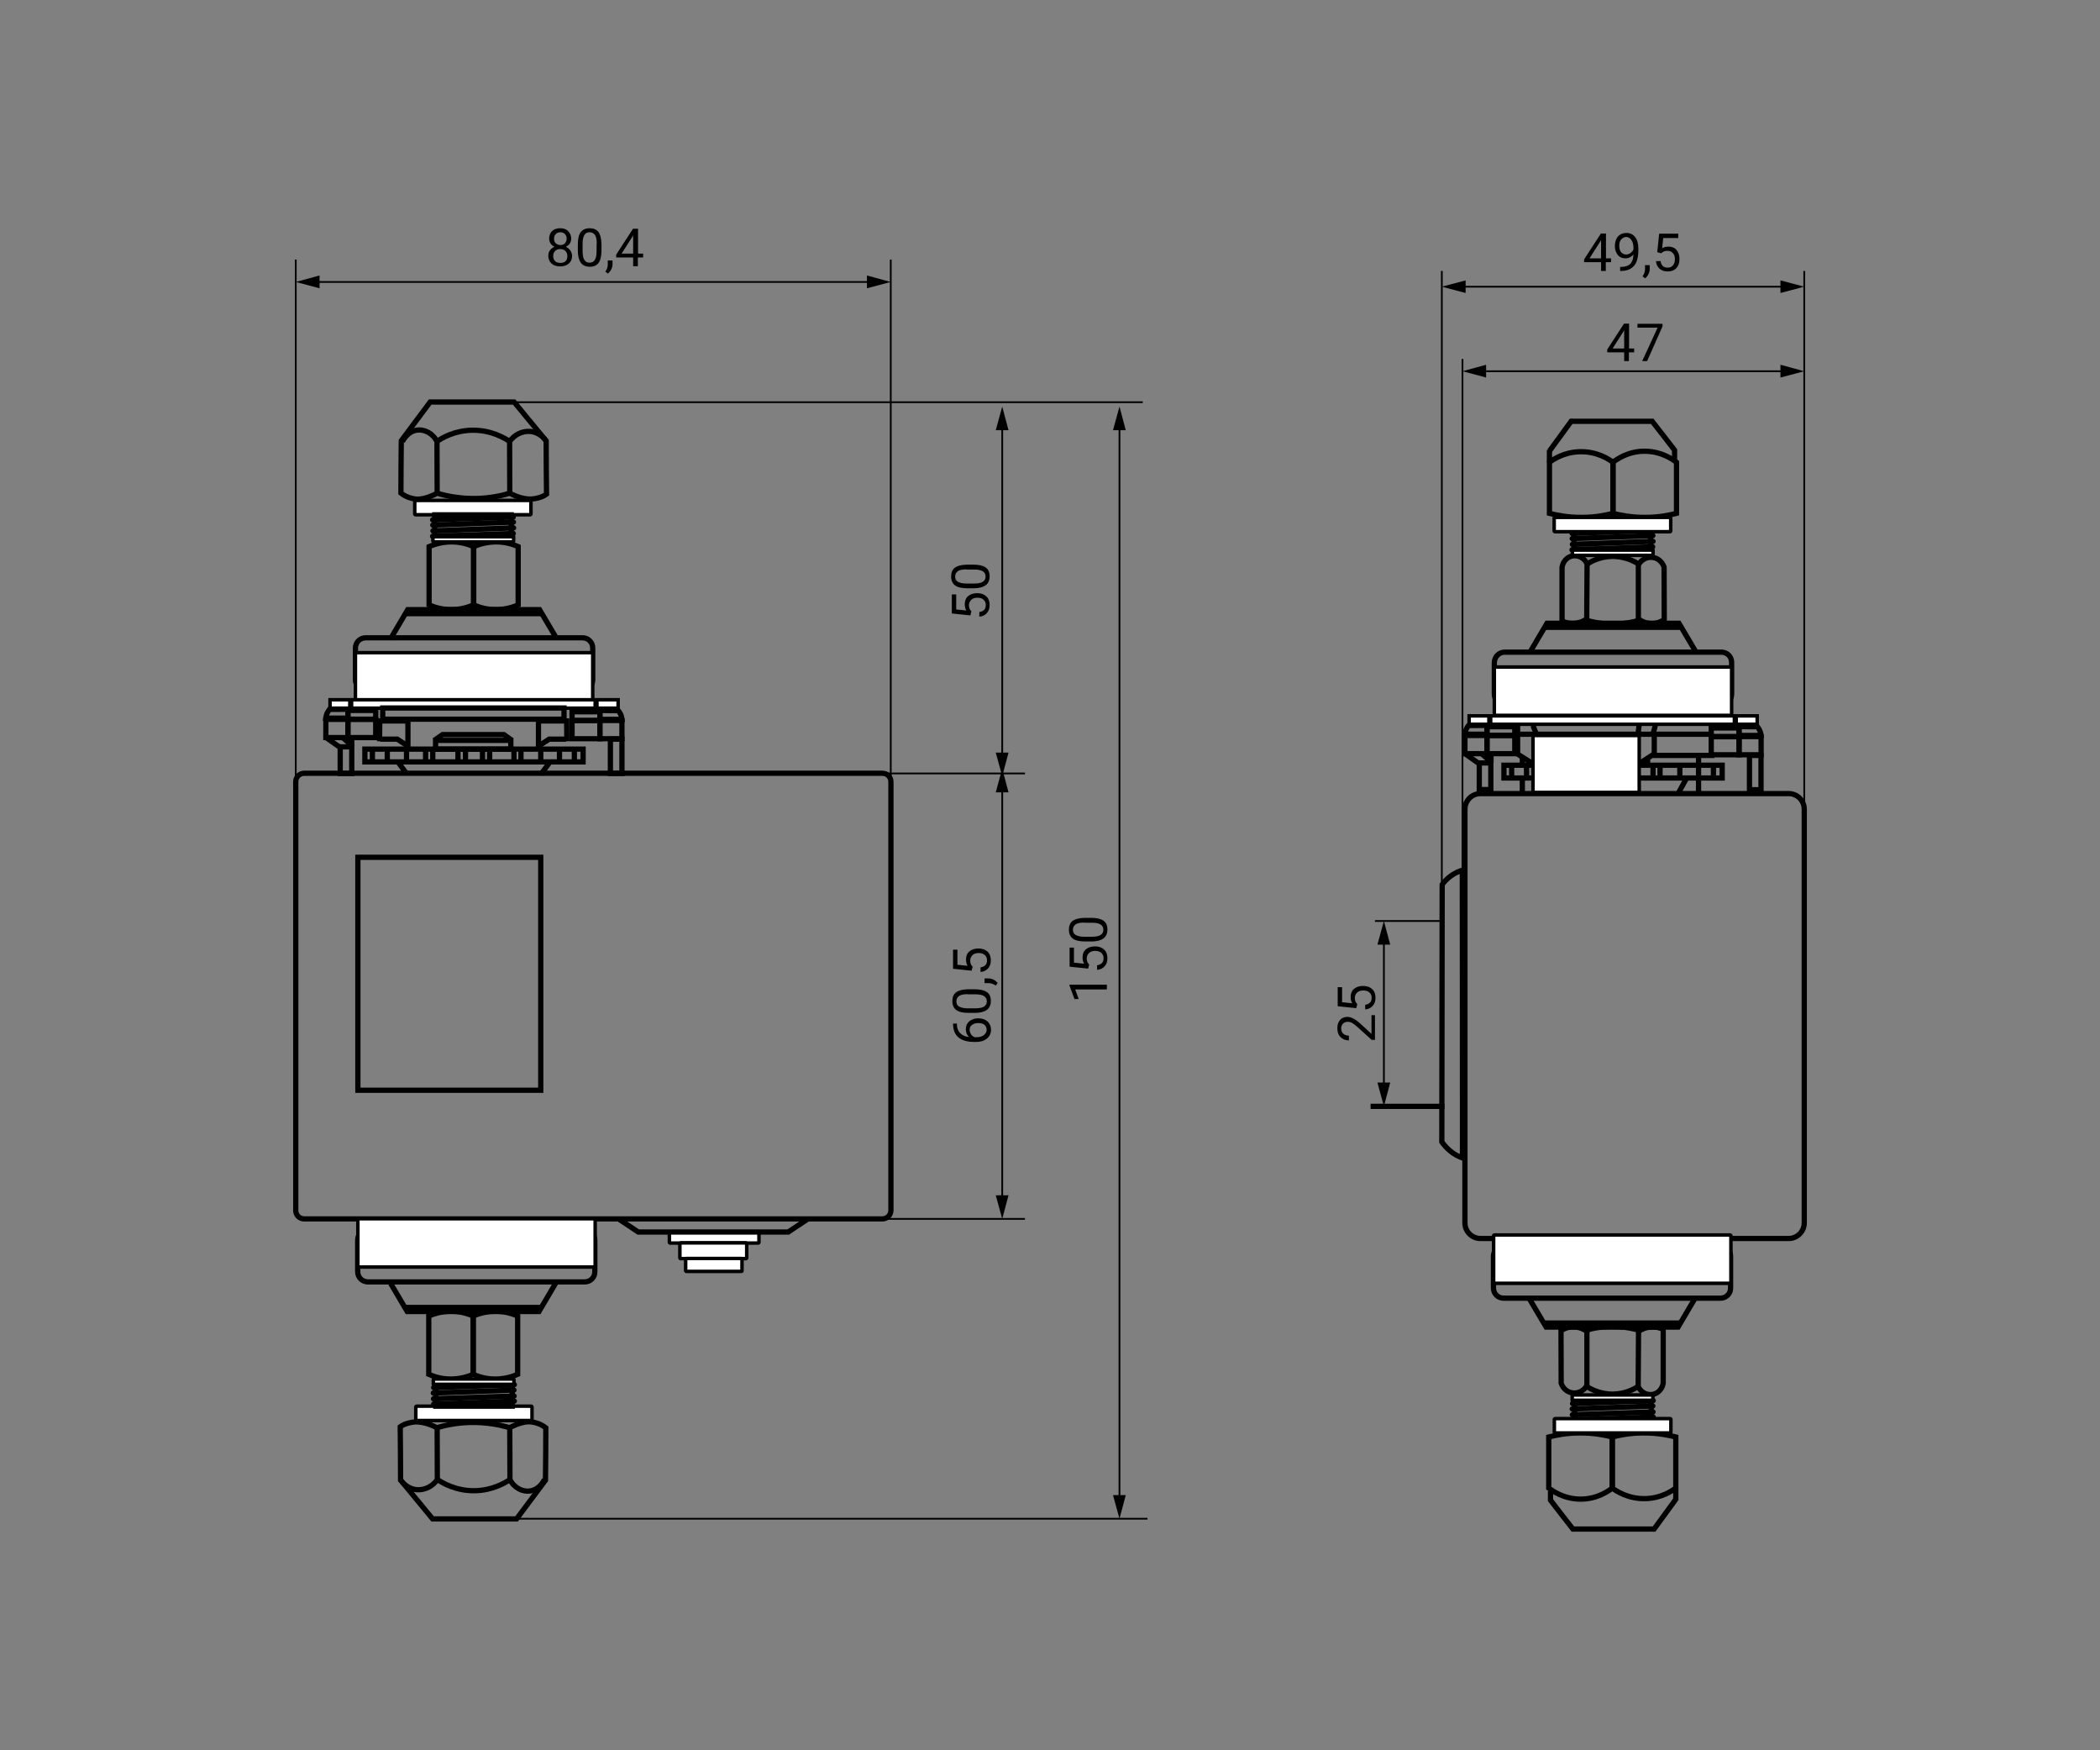 <?xml version="1.0" encoding="utf-8"?>
<!-- Generator: Adobe Illustrator 25.4.1, SVG Export Plug-In . SVG Version: 6.00 Build 0)  -->
<svg version="1.1" id="Слой_1" xmlns="http://www.w3.org/2000/svg" xmlns:xlink="http://www.w3.org/1999/xlink" x="0px" y="0px"
	 width="1200px" height="1000px" viewBox="0 0 1200 1000" enable-background="new 0 0 1200 1000" xml:space="preserve">
<rect x="0" y="0" width="1200" height="1000" fill="#808080" stroke="none"/>
<g>
	<path fill="none" stroke="#000000" stroke-width="3" stroke-miterlimit="10" d="M504.2,696.4H173.8c-2.6,0-4.8-2.1-4.8-4.8v-245
		c0-2.6,2.1-4.8,4.8-4.8h330.5c2.6,0,4.8,2.1,4.8,4.8v245C509,694.3,506.9,696.4,504.2,696.4z"/>
	<rect x="204.5" y="489.8" fill="none" stroke="#000000" stroke-width="3" stroke-miterlimit="10" width="104.5" height="133.1"/>
	<path fill="none" stroke="#000000" stroke-width="3" stroke-miterlimit="10" d="M334.1,732.4c-37.2,0-74.3,0-111.5,0
		c-4.1,0-8.2,0-12.3,0c-0.4,0-2.5,0-4.2-1.7c-1.1-1.1-1.7-2.5-1.7-4.2v-18.1c0-3.2,2.6-5.9,5.9-5.9h123.7c3.2,0,5.9,2.6,5.9,5.9
		v18.1C340,729.8,337.4,732.4,334.1,732.4z"/>
	<path fill="#FFFFFF" stroke="#000000" stroke-width="2" stroke-miterlimit="10" d="M339.6,723.9H204.9c-0.2,0-0.4-0.2-0.4-0.4
		v-26.8c0-0.2,0.2-0.4,0.4-0.4h134.8c0.2,0,0.4,0.2,0.4,0.4v26.8C340,723.7,339.8,723.9,339.6,723.9z"/>
	<path fill="#FFFFFF" stroke="#000000" stroke-width="2" stroke-miterlimit="10" d="M433.3,710.2h-50.4c-0.2,0-0.4-0.2-0.4-0.4v-5.7
		c0-0.2,0.2-0.4,0.4-0.4h50.4c0.2,0,0.4,0.2,0.4,0.4v5.7C433.7,710,433.5,710.2,433.3,710.2z"/>
	<path fill="#FFFFFF" stroke="#000000" stroke-width="2" stroke-miterlimit="10" d="M426.3,719.1h-37.4c-0.2,0-0.4-0.2-0.4-0.4v-8.2
		c0-0.2,0.2-0.4,0.4-0.4h37.4c0.2,0,0.4,0.2,0.4,0.4v8.2C426.7,718.9,426.5,719.1,426.3,719.1z"/>
	<path fill="#FFFFFF" stroke="#000000" stroke-width="2" stroke-miterlimit="10" d="M303.6,811.6H238c-0.2,0-0.4-0.2-0.4-0.4v-7.4
		c0-0.2,0.2-0.4,0.4-0.4h65.6c0.2,0,0.4,0.2,0.4,0.4v7.4C304,811.5,303.8,811.6,303.6,811.6z"/>
	<path fill="#FFFFFF" stroke="#000000" stroke-width="2" stroke-miterlimit="10" d="M423.6,726.4h-31.4c-0.2,0-0.4-0.2-0.4-0.4v-6.6
		c0-0.2,0.2-0.4,0.4-0.4h31.4c0.2,0,0.4,0.2,0.4,0.4v6.6C424,726.3,423.8,726.4,423.6,726.4z"/>
	<path fill="none" stroke="#000000" stroke-width="3" stroke-miterlimit="10" d="M223.3,733.4c3.1,5.3,6.3,10.6,9.4,15.9
		c25.1,0,50.2,0,75.3,0c3.3-5.6,6.6-11.2,9.9-16.8"/>
	<path fill="none" stroke="#000000" stroke-width="3" stroke-miterlimit="10" d="M354,696.8c3.6,2.4,7.2,4.7,10.7,7.1
		c28.6,0,57.1,0,85.7,0c3.8-2.5,7.5-5,11.3-7.5"/>
	<path fill="none" stroke="#000000" stroke-width="3" stroke-miterlimit="10" d="M237.1,812.4c-2.6,0.2-4.9,1-4.9,1
		c-1.5,0.5-2.7,1.2-3.5,1.8c0.1,10.1,0.2,20.3,0.2,30.4c6.1,7.4,12.2,14.8,18.3,22.2c16,0,32,0,48,0c5.5-7.4,11-14.7,16.5-22.1
		c0.1-10,0.2-19.9,0.2-29.9c-0.9-0.7-2.3-1.7-4.2-2.4c0,0-1.8-0.7-3.9-1c-5.5-0.7-11.9,3-12.6,3.3c-5.4-1.6-13.2-3.2-22.6-3
		c-7.7,0.2-14.2,1.6-19,3C249,815.3,242.8,812.1,237.1,812.4z"/>
	<path fill="none" stroke="#000000" stroke-width="3" stroke-miterlimit="10" d="M249.8,815.7c0,9.9,0.1,19.8,0.1,29.6
		c-2.7,4-7.3,6.2-11.9,5.8c-5.6-0.6-8.6-4.8-9-5.5"/>
	<path fill="none" stroke="#000000" stroke-width="3" stroke-miterlimit="10" d="M291.3,815.7l0.1,29.6c2.3,4.7,7.2,7.3,11.8,6.5
		c5.4-1,7.7-6.1,7.9-6.5"/>
	<path fill="none" stroke="#000000" stroke-width="3" stroke-miterlimit="10" d="M249.9,845.3c2.7,1.8,10.5,6.6,21.5,6.4
		c10.1-0.2,17.3-4.5,20-6.4"/>
	<path fill="none" stroke="#000000" stroke-width="3" stroke-miterlimit="10" d="M270.4,785.2c-2.5,1.1-6.8,2.6-12.4,2.7
		c-5.9,0.1-10.5-1.6-13-2.7c0-11.1,0-22.2,0-33.3c2.5-1.1,6.8-2.6,12.3-2.7c6-0.1,10.6,1.6,13.1,2.7
		C270.4,763,270.4,774.1,270.4,785.2z"/>
	<path fill="none" stroke="#000000" stroke-width="3" stroke-miterlimit="10" d="M295.8,785.2c-2.5,1.1-6.8,2.6-12.4,2.7
		c-5.9,0.1-10.5-1.6-13-2.7c0-11.1,0-22.2,0-33.3c2.5-1.1,6.8-2.6,12.3-2.7c6-0.1,10.6,1.6,13.1,2.7
		C295.8,763,295.8,774.1,295.8,785.2z"/>
	
		<line fill="none" stroke="#000000" stroke-width="3" stroke-linecap="round" stroke-miterlimit="10" x1="247.6" y1="795.9" x2="293.7" y2="794.2"/>
	
		<line fill="none" stroke="#000000" stroke-width="3" stroke-linecap="round" stroke-miterlimit="10" x1="247.7" y1="799.2" x2="293.8" y2="797.6"/>
	
		<line fill="none" stroke="#000000" stroke-width="3" stroke-linecap="round" stroke-miterlimit="10" x1="247.8" y1="802.2" x2="293.9" y2="800.5"/>
	
		<line fill="none" stroke="#000000" stroke-width="3" stroke-linecap="round" stroke-miterlimit="10" x1="247.8" y1="792.8" x2="293.9" y2="791.1"/>
	<path fill="#FFFFFF" stroke="#000000" stroke-width="2" stroke-miterlimit="10" d="M293.3,791.4H248c-0.2,0-0.4-0.2-0.4-0.4v-2.7
		c0-0.2,0.2-0.4,0.4-0.4h45.3c0.2,0,0.4,0.2,0.4,0.4v2.7C293.7,791.2,293.5,791.4,293.3,791.4z"/>
	
		<rect x="249" y="791.4" fill="none" stroke="#000000" stroke-width="3" stroke-linecap="round" stroke-miterlimit="10" width="43.7" height="12"/>
	<line fill="none" stroke="#000000" stroke-width="3" stroke-miterlimit="10" x1="231.4" y1="747" x2="309" y2="747"/>
	<g>
		<g>
			<path fill="#FFFFFF" stroke="#000000" stroke-width="2" stroke-miterlimit="10" d="M237.5,285.9H303c0.2,0,0.4,0.2,0.4,0.4v7.4
				c0,0.2-0.2,0.4-0.4,0.4h-65.6c-0.2,0-0.4-0.2-0.4-0.4v-7.4C237.1,286.1,237.2,285.9,237.5,285.9z"/>
			<path fill="none" stroke="#000000" stroke-width="3" stroke-miterlimit="10" d="M317.7,364.2c-3.1-5.3-6.3-10.6-9.4-15.9
				c-25.1,0-50.2,0-75.3,0c-3.3,5.6-6.6,11.2-9.9,16.8"/>
			<path fill="none" stroke="#000000" stroke-width="3" stroke-miterlimit="10" d="M303.9,285.1c2.6-0.2,4.9-1,4.9-1
				c1.5-0.5,2.7-1.2,3.5-1.8c-0.1-10.1-0.2-20.3-0.2-30.4c-6.1-7.4-12.2-14.8-18.3-22.2c-16,0-32,0-48,0c-5.5,7.4-11,14.7-16.5,22.1
				c-0.1,10-0.2,19.9-0.2,29.9c0.9,0.7,2.3,1.7,4.2,2.4c0,0,1.8,0.7,3.9,1c5.5,0.7,11.9-3,12.6-3.3c5.4,1.6,13.2,3.2,22.6,3
				c7.7-0.2,14.2-1.6,19-3C292.1,282.3,298.3,285.5,303.9,285.1z"/>
			<path fill="none" stroke="#000000" stroke-width="3" stroke-miterlimit="10" d="M291.3,281.9c0-9.9-0.1-19.8-0.1-29.6
				c2.7-4,7.3-6.2,11.9-5.8c5.6,0.6,8.6,4.8,9,5.5"/>
			<path fill="none" stroke="#000000" stroke-width="3" stroke-miterlimit="10" d="M249.8,281.9l-0.1-29.6
				c-2.3-4.7-7.2-7.3-11.8-6.5c-5.4,1-7.7,6.1-7.9,6.5"/>
			<path fill="none" stroke="#000000" stroke-width="3" stroke-miterlimit="10" d="M291.2,252.2c-2.7-1.8-10.5-6.6-21.5-6.4
				c-10.1,0.2-17.3,4.5-20,6.4"/>
			<path fill="none" stroke="#000000" stroke-width="3" stroke-miterlimit="10" d="M270.7,312.3c2.5-1.1,6.8-2.6,12.4-2.7
				c5.9-0.1,10.5,1.6,13,2.7c0,11.1,0,22.2,0,33.3c-2.5,1.1-6.8,2.6-12.3,2.7c-6,0.1-10.6-1.6-13.1-2.7
				C270.7,334.5,270.7,323.4,270.7,312.3z"/>
			<path fill="none" stroke="#000000" stroke-width="3" stroke-miterlimit="10" d="M245.2,312.3c2.5-1.1,6.8-2.6,12.4-2.7
				c5.9-0.1,10.5,1.6,13,2.7c0,11.1,0,22.2,0,33.3c-2.5,1.1-6.8,2.6-12.3,2.7c-6,0.1-10.6-1.6-13.1-2.7
				C245.2,334.5,245.2,323.4,245.2,312.3z"/>
			
				<line fill="none" stroke="#000000" stroke-width="3" stroke-linecap="round" stroke-miterlimit="10" x1="293.5" y1="301.6" x2="247.4" y2="303.3"/>
			
				<line fill="none" stroke="#000000" stroke-width="3" stroke-linecap="round" stroke-miterlimit="10" x1="293.4" y1="298.3" x2="247.3" y2="300"/>
			
				<line fill="none" stroke="#000000" stroke-width="3" stroke-linecap="round" stroke-miterlimit="10" x1="293.3" y1="295.4" x2="247.2" y2="297"/>
			
				<line fill="none" stroke="#000000" stroke-width="3" stroke-linecap="round" stroke-miterlimit="10" x1="293.3" y1="304.8" x2="247.2" y2="306.4"/>
			<path fill="#FFFFFF" stroke="#000000" stroke-width="2" stroke-miterlimit="10" d="M247.8,306.1h45.3c0.2,0,0.4,0.2,0.4,0.4v2.7
				c0,0.2-0.2,0.4-0.4,0.4h-45.3c-0.2,0-0.4-0.2-0.4-0.4v-2.7C247.4,306.3,247.6,306.1,247.8,306.1z"/>
			
				<rect x="248.4" y="294.1" transform="matrix(-1 -1.224647e-16 1.224647e-16 -1 540.515 600.255)" fill="none" stroke="#000000" stroke-width="3" stroke-linecap="round" stroke-miterlimit="10" width="43.7" height="12"/>
			<line fill="none" stroke="#000000" stroke-width="3" stroke-miterlimit="10" x1="309.7" y1="350.6" x2="232.1" y2="350.6"/>
		</g>
		<path fill="none" stroke="#000000" stroke-width="3" stroke-miterlimit="10" d="M209,364.4c37.2,0,74.3,0,111.5,0
			c4.1,0,8.2,0,12.3,0c0.4,0,2.5,0,4.2,1.7c1.1,1.1,1.7,2.5,1.7,4.2v18.1c0,3.2-2.6,5.9-5.9,5.9H209c-3.2,0-5.9-2.6-5.9-5.9v-18.1
			C203.1,367,205.7,364.4,209,364.4z"/>
		<path fill="#FFFFFF" stroke="#000000" stroke-width="2" stroke-miterlimit="10" d="M203.5,372.9h134.8c0.2,0,0.4,0.2,0.4,0.4V400
			c0,0.2-0.2,0.4-0.4,0.4H203.5c-0.2,0-0.4-0.2-0.4-0.4v-26.8C203.1,373.1,203.3,372.9,203.5,372.9z"/>
	</g>
	<g>
		<rect x="188.6" y="399.8" fill="#FFFFFF" stroke="#000000" stroke-width="2" stroke-miterlimit="10" width="164.6" height="4.8"/>
		<line fill="none" stroke="#000000" stroke-width="3" stroke-miterlimit="10" x1="200.4" y1="399.8" x2="200.4" y2="404.5"/>
		<line fill="none" stroke="#000000" stroke-width="3" stroke-miterlimit="10" x1="340.6" y1="399.8" x2="340.6" y2="404.5"/>
	</g>
	<rect x="218.7" y="404.5" fill="none" stroke="#000000" stroke-width="3" stroke-miterlimit="10" width="103.6" height="6.4"/>
	<rect x="248.9" y="423" fill="none" stroke="#000000" stroke-width="3" stroke-miterlimit="10" width="43" height="5"/>
	<path fill="none" stroke="#000000" stroke-width="3" stroke-miterlimit="10" d="M292.3,422.8c-1.5-1-2.9-2-4.4-3.1
		c-11.7,0-23.3,0-35,0c-1.5,1.1-3.1,2.2-4.6,3.2"/>
	<g>
		<rect x="186.2" y="411" fill="none" stroke="#000000" stroke-width="3" stroke-miterlimit="10" width="12.6" height="10.4"/>
		<rect x="198.8" y="411" fill="none" stroke="#000000" stroke-width="3" stroke-miterlimit="10" width="15.9" height="10.4"/>
		<rect x="198.8" y="405.9" fill="none" stroke="#000000" stroke-width="3" stroke-miterlimit="10" width="15.9" height="5"/>
		<path fill="none" stroke="#000000" stroke-width="3" stroke-miterlimit="10" d="M198.8,410.3h-12.6c0.1-0.7,0.2-1.8,0.8-3
			c0.4-0.9,0.9-1.5,1.3-2c3.5,0,7,0,10.5-0.1V410.3z"/>
	</g>
	<g>
		
			<rect x="342.8" y="411.6" transform="matrix(-1 -4.481228e-11 4.481228e-11 -1 698.187 833.663)" fill="none" stroke="#000000" stroke-width="3" stroke-miterlimit="10" width="12.6" height="10.4"/>
		
			<rect x="326.9" y="411.6" transform="matrix(-1 -4.479851e-11 4.479851e-11 -1 669.687 833.663)" fill="none" stroke="#000000" stroke-width="3" stroke-miterlimit="10" width="15.9" height="10.4"/>
		
			<rect x="326.9" y="406.6" transform="matrix(-1 -4.479851e-11 4.479851e-11 -1 669.687 818.246)" fill="none" stroke="#000000" stroke-width="3" stroke-miterlimit="10" width="15.9" height="5"/>
		<path fill="none" stroke="#000000" stroke-width="3" stroke-miterlimit="10" d="M342.8,411h12.6c-0.1-0.7-0.2-1.8-0.8-3
			c-0.4-0.9-0.9-1.5-1.3-2c-3.5,0-7,0-10.5-0.1V411z"/>
	</g>
	<rect x="194.4" y="426.7" fill="none" stroke="#000000" stroke-width="3" stroke-miterlimit="10" width="6.6" height="15.2"/>
	<rect x="348.8" y="422.3" fill="none" stroke="#000000" stroke-width="3" stroke-miterlimit="10" width="6.6" height="19.6"/>
	<line fill="none" stroke="#000000" stroke-width="3" stroke-miterlimit="10" x1="186.2" y1="421.3" x2="194.4" y2="427.1"/>
	<line fill="none" stroke="#000000" stroke-width="3" stroke-miterlimit="10" x1="195.7" y1="421.3" x2="201.4" y2="426.3"/>
	<line fill="none" stroke="#000000" stroke-width="3" stroke-miterlimit="10" x1="201" y1="422.3" x2="201" y2="426.7"/>
	<path fill="none" stroke="#000000" stroke-width="3" stroke-miterlimit="10" d="M216.9,422c0-3.4,0.1-6.8,0.1-10.1
		c5.4,0,10.8,0,16.1,0c0,4.8,0,9.6,0,14.4c-2-1.3-4.1-2.7-6.1-4c-3,0-6,0-9,0C217.7,422.1,217.3,422,216.9,422z"/>
	<path fill="none" stroke="#000000" stroke-width="3" stroke-miterlimit="10" d="M323.9,422c0-3.4-0.1-6.8-0.1-10.1
		c-5.4,0-10.8,0-16.1,0c0,4.8,0,9.6,0,14.4c2-1.3,4.1-2.7,6.1-4c3,0,6,0,9,0C323.1,422.1,323.5,422,323.9,422z"/>
	<rect x="208.5" y="428" fill="none" stroke="#000000" stroke-width="3" stroke-miterlimit="10" width="124.7" height="7.3"/>
	<line fill="none" stroke="#000000" stroke-width="3" stroke-miterlimit="10" x1="212.8" y1="428" x2="212.8" y2="435.2"/>
	<line fill="none" stroke="#000000" stroke-width="3" stroke-miterlimit="10" x1="221.3" y1="428.5" x2="221.3" y2="435.8"/>
	<line fill="none" stroke="#000000" stroke-width="3" stroke-miterlimit="10" x1="232.3" y1="428.5" x2="232.3" y2="435.8"/>
	<line fill="none" stroke="#000000" stroke-width="3" stroke-miterlimit="10" x1="243.2" y1="428.5" x2="243.2" y2="435.8"/>
	<line fill="none" stroke="#000000" stroke-width="3" stroke-miterlimit="10" x1="247.3" y1="428.5" x2="247.3" y2="435.8"/>
	<line fill="none" stroke="#000000" stroke-width="3" stroke-miterlimit="10" x1="261.7" y1="428.5" x2="261.7" y2="435.8"/>
	<line fill="none" stroke="#000000" stroke-width="3" stroke-miterlimit="10" x1="266" y1="428.5" x2="266" y2="435.8"/>
	<line fill="none" stroke="#000000" stroke-width="3" stroke-miterlimit="10" x1="275.7" y1="428.5" x2="275.7" y2="435.8"/>
	<line fill="none" stroke="#000000" stroke-width="3" stroke-miterlimit="10" x1="279.8" y1="428.5" x2="279.8" y2="435.8"/>
	<line fill="none" stroke="#000000" stroke-width="3" stroke-miterlimit="10" x1="293.7" y1="428.5" x2="293.7" y2="435.8"/>
	<line fill="none" stroke="#000000" stroke-width="3" stroke-miterlimit="10" x1="297.7" y1="428.5" x2="297.7" y2="435.8"/>
	<line fill="none" stroke="#000000" stroke-width="3" stroke-miterlimit="10" x1="309" y1="428.5" x2="309" y2="435.8"/>
	<line fill="none" stroke="#000000" stroke-width="3" stroke-miterlimit="10" x1="319.7" y1="428.5" x2="319.7" y2="435.8"/>
	<line fill="none" stroke="#000000" stroke-width="3" stroke-miterlimit="10" x1="328.2" y1="428.5" x2="328.2" y2="435.8"/>
	<line fill="none" stroke="#000000" stroke-width="3" stroke-miterlimit="10" x1="314" y1="435.7" x2="309" y2="442.5"/>
	<line fill="none" stroke="#000000" stroke-width="3" stroke-miterlimit="10" x1="227.3" y1="435.2" x2="232.3" y2="442"/>
	<line fill="none" stroke="#000000" stroke-miterlimit="10" x1="169" y1="148.3" x2="169" y2="446.5"/>
	<line fill="none" stroke="#000000" stroke-miterlimit="10" x1="509" y1="148.3" x2="509" y2="454.1"/>
	<line fill="none" stroke="#000000" stroke-miterlimit="10" x1="653" y1="229.8" x2="293.7" y2="229.8"/>
	<line fill="none" stroke="#000000" stroke-miterlimit="10" x1="585.7" y1="441.9" x2="503.7" y2="441.9"/>
	<line fill="none" stroke="#000000" stroke-miterlimit="10" x1="585.7" y1="696.4" x2="503.7" y2="696.4"/>
	<line fill="none" stroke="#000000" stroke-miterlimit="10" x1="655.7" y1="867.7" x2="292.2" y2="867.7"/>
	<g>
		<g>
			<line fill="none" stroke="#000000" stroke-miterlimit="10" x1="180.1" y1="161.1" x2="497.9" y2="161.1"/>
			<g>
				<polygon points="182.6,164.7 169,161.1 182.6,157.4 				"/>
			</g>
			<g>
				<polygon points="495.4,164.7 509,161.1 495.4,157.4 				"/>
			</g>
		</g>
	</g>
	<g>
		<g>
			<line fill="none" stroke="#000000" stroke-miterlimit="10" x1="572.7" y1="243.4" x2="572.7" y2="432.5"/>
			<g>
				<polygon points="569,245.8 572.7,232.3 576.3,245.8 				"/>
			</g>
			<g>
				<polygon points="569,430 572.7,443.5 576.3,430 				"/>
			</g>
		</g>
	</g>
	<g>
		<g>
			<line fill="none" stroke="#000000" stroke-miterlimit="10" x1="639.7" y1="243.4" x2="639.7" y2="856.7"/>
			<g>
				<polygon points="636,245.8 639.7,232.3 643.3,245.8 				"/>
			</g>
			<g>
				<polygon points="636,854.2 639.7,867.7 643.3,854.2 				"/>
			</g>
		</g>
	</g>
	<g>
		<g>
			<line fill="none" stroke="#000000" stroke-miterlimit="10" x1="572.7" y1="450.2" x2="572.7" y2="685.3"/>
			<g>
				<polygon points="569,452.7 572.7,439.1 576.3,452.7 				"/>
			</g>
			<g>
				<polygon points="569,682.9 572.7,696.4 576.3,682.9 				"/>
			</g>
		</g>
	</g>
	<g>
		<path d="M326.4,136.3c0,1.1-0.3,2-0.8,2.8s-1.3,1.5-2.3,1.9c1.1,0.5,2,1.2,2.6,2.1s1,2,1,3.1c0,1.8-0.6,3.3-1.9,4.4
			s-2.9,1.6-4.9,1.6c-2.1,0-3.7-0.5-4.9-1.6s-1.9-2.6-1.9-4.4c0-1.2,0.3-2.2,0.9-3.1s1.5-1.6,2.6-2.1c-0.9-0.5-1.7-1.1-2.2-1.9
			s-0.8-1.8-0.8-2.8c0-1.8,0.6-3.2,1.7-4.3s2.7-1.6,4.6-1.6c1.9,0,3.4,0.5,4.5,1.6S326.4,134.5,326.4,136.3z M324.2,146.3
			c0-1.2-0.4-2.2-1.1-2.9s-1.7-1.1-3-1.1s-2.2,0.4-2.9,1.1s-1.1,1.7-1.1,2.9s0.4,2.2,1.1,2.9s1.7,1,3,1c1.3,0,2.3-0.3,3-1
			S324.2,147.5,324.2,146.3z M320.2,132.7c-1.1,0-1.9,0.3-2.6,1s-1,1.6-1,2.7c0,1.1,0.3,2,1,2.6s1.5,1,2.6,1s2-0.3,2.6-1
			s1-1.5,1-2.6s-0.3-2-1-2.7S321.2,132.7,320.2,132.7z"/>
		<path d="M343.7,143c0,3.2-0.5,5.5-1.6,7.1s-2.8,2.3-5.1,2.3c-2.3,0-4-0.8-5.1-2.3s-1.7-3.8-1.7-6.8v-3.6c0-3.1,0.5-5.5,1.6-7
			s2.8-2.3,5.1-2.3c2.3,0,4,0.7,5.1,2.2s1.6,3.7,1.7,6.8V143z M341,139.3c0-2.3-0.3-4-1-5s-1.7-1.6-3.1-1.6c-1.4,0-2.4,0.5-3,1.6
			s-1,2.7-1,4.8v4.3c0,2.3,0.3,4,1,5.1s1.7,1.6,3,1.6c1.3,0,2.3-0.5,3-1.6s1-2.7,1-4.9V139.3z"/>
		<path d="M347.4,156.3l-1.5-1.1c0.9-1.3,1.4-2.6,1.4-4v-2.4h2.7v2.1c0,1-0.2,2-0.7,3S348.1,155.7,347.4,156.3z"/>
		<path d="M364.5,144.9h3v2.2h-3v5h-2.7v-5h-9.7v-1.6l9.6-14.8h2.9V144.9z M355.2,144.9h6.6v-10.5l-0.3,0.6L355.2,144.9z"/>
	</g>
	<line fill="none" stroke="#000000" stroke-miterlimit="10" x1="823.9" y1="154.8" x2="823.9" y2="505.3"/>
	<line fill="none" stroke="#000000" stroke-miterlimit="10" x1="835.7" y1="205.1" x2="835.7" y2="500.8"/>
	<line fill="none" stroke="#000000" stroke-miterlimit="10" x1="1031" y1="154.8" x2="1031" y2="459.8"/>
	<g>
		<g>
			<line fill="none" stroke="#000000" stroke-miterlimit="10" x1="835" y1="163.8" x2="1019.9" y2="163.8"/>
			<g>
				<polygon points="837.5,167.4 823.9,163.8 837.5,160.2 				"/>
			</g>
			<g>
				<polygon points="1017.4,167.4 1031,163.8 1017.4,160.2 				"/>
			</g>
		</g>
	</g>
	<line fill="none" stroke="#000000" stroke-width="3" stroke-miterlimit="10" x1="783.2" y1="632.1" x2="825.4" y2="632.1"/>
	<line fill="none" stroke="#000000" stroke-miterlimit="10" x1="785.7" y1="526.2" x2="822.9" y2="526.2"/>
	<g>
		<g>
			<line fill="none" stroke="#000000" stroke-miterlimit="10" x1="790.8" y1="621" x2="790.8" y2="537.2"/>
			<g>
				<polygon points="794.4,618.5 790.8,632.1 787.1,618.5 				"/>
			</g>
			<g>
				<polygon points="794.4,539.7 790.8,526.2 787.1,539.7 				"/>
			</g>
		</g>
	</g>
	<g>
		<g>
			<line fill="none" stroke="#000000" stroke-miterlimit="10" x1="846.7" y1="212.1" x2="1019.9" y2="212.1"/>
			<g>
				<polygon points="849.2,215.7 835.7,212.1 849.2,208.4 				"/>
			</g>
			<g>
				<polygon points="1017.4,215.7 1031,212.1 1017.4,208.4 				"/>
			</g>
		</g>
	</g>
	<g>
		<path d="M917.6,147.6h3v2.2h-3v5h-2.7v-5h-9.7v-1.6l9.6-14.8h2.9V147.6z M908.3,147.6h6.6v-10.5l-0.3,0.6L908.3,147.6z"/>
		<path d="M933.4,145.4c-0.6,0.7-1.2,1.2-2,1.6s-1.6,0.6-2.6,0.6c-1.2,0-2.3-0.3-3.2-0.9s-1.6-1.5-2.1-2.6s-0.7-2.3-0.7-3.6
			c0-1.4,0.3-2.7,0.8-3.9c0.5-1.1,1.3-2,2.3-2.6s2.2-0.9,3.5-0.9c2.1,0,3.8,0.8,5,2.4c1.2,1.6,1.8,3.7,1.8,6.5v0.8
			c0,4.2-0.8,7.2-2.5,9.1s-4.1,2.9-7.4,2.9h-0.5v-2.3h0.6c2.2,0,4-0.6,5.2-1.7C932.7,149.6,933.3,147.9,933.4,145.4z M929.2,145.4
			c0.9,0,1.7-0.3,2.5-0.8c0.8-0.6,1.3-1.2,1.7-2.1v-1.1c0-1.8-0.4-3.2-1.2-4.3s-1.7-1.7-2.9-1.7c-1.2,0-2.1,0.5-2.9,1.4
			s-1.1,2.1-1.1,3.6c0,1.5,0.3,2.7,1,3.6S928.1,145.4,929.2,145.4z"/>
		<path d="M940.1,159l-1.5-1.1c0.9-1.3,1.4-2.6,1.4-4v-2.4h2.7v2.1c0,1-0.2,2-0.7,3C941.4,157.7,940.8,158.5,940.1,159z"/>
		<path d="M947,144.1l1.1-10.6H959v2.5h-8.6l-0.6,5.8c1-0.6,2.2-0.9,3.6-0.9c1.9,0,3.5,0.6,4.6,1.9s1.7,3,1.7,5.2
			c0,2.2-0.6,3.9-1.8,5.2c-1.2,1.3-2.8,1.9-5,1.9c-1.9,0-3.4-0.5-4.6-1.6s-1.9-2.5-2-4.3h2.6c0.2,1.2,0.6,2.1,1.3,2.8
			s1.6,0.9,2.8,0.9c1.3,0,2.2-0.4,3-1.3c0.7-0.9,1.1-2,1.1-3.6c0-1.4-0.4-2.6-1.2-3.4c-0.8-0.9-1.8-1.3-3.1-1.3
			c-1.2,0-2.1,0.3-2.8,0.8l-0.7,0.6L947,144.1z"/>
	</g>
	<g>
		<path d="M930.8,199.1h3v2.2h-3v5h-2.7v-5h-9.7v-1.6l9.6-14.8h2.9V199.1z M921.5,199.1h6.6v-10.5l-0.3,0.6L921.5,199.1z"/>
		<path d="M950,186.5l-8.8,19.8h-2.8l8.8-19.1h-11.5v-2.2H950V186.5z"/>
	</g>
	<g>
		<path d="M554.5,351.6l-10.6-1.1v-10.9h2.5v8.6l5.8,0.6c-0.6-1-0.9-2.2-0.9-3.6c0-1.9,0.6-3.5,1.9-4.6s3-1.7,5.2-1.7
			c2.2,0,3.9,0.6,5.2,1.8s1.9,2.8,1.9,5c0,1.9-0.5,3.4-1.6,4.6s-2.5,1.9-4.3,2v-2.6c1.2-0.2,2.1-0.6,2.8-1.3s0.9-1.6,0.9-2.8
			c0-1.3-0.4-2.2-1.3-3s-2-1.1-3.6-1.1c-1.4,0-2.6,0.4-3.4,1.2s-1.3,1.8-1.3,3.1c0,1.2,0.3,2.1,0.8,2.8l0.6,0.7L554.5,351.6z"/>
		<path d="M556.1,322.6c3.2,0,5.5,0.5,7.1,1.6s2.3,2.8,2.3,5.1c0,2.3-0.8,4-2.3,5.1s-3.8,1.7-6.8,1.7h-3.6c-3.1,0-5.5-0.5-7-1.6
			s-2.3-2.8-2.3-5.1c0-2.3,0.7-4,2.2-5.1s3.7-1.6,6.8-1.7H556.1z M552.4,325.3c-2.3,0-4,0.3-5,1s-1.6,1.7-1.6,3.1
			c0,1.4,0.5,2.4,1.6,3s2.7,1,4.8,1h4.3c2.3,0,4-0.3,5.1-1s1.6-1.7,1.6-3c0-1.3-0.5-2.3-1.6-3s-2.7-1-4.9-1H552.4z"/>
	</g>
	<g>
		<path d="M632.5,562.6v2.7h-18.1l2,5.5H614l-2.9-7.8v-0.4H632.5z"/>
		<path d="M621.8,553.4l-10.6-1.1v-10.9h2.5v8.6l5.8,0.6c-0.6-1-0.9-2.2-0.9-3.6c0-1.9,0.6-3.5,1.9-4.6s3-1.7,5.2-1.7
			c2.2,0,3.9,0.6,5.2,1.8s1.9,2.8,1.9,5c0,1.9-0.5,3.4-1.6,4.6s-2.5,1.9-4.3,2v-2.6c1.2-0.2,2.1-0.6,2.8-1.3s0.9-1.6,0.9-2.8
			c0-1.3-0.4-2.2-1.3-3s-2-1.1-3.6-1.1c-1.4,0-2.6,0.4-3.4,1.2s-1.3,1.8-1.3,3.1c0,1.2,0.3,2.1,0.8,2.8l0.6,0.7L621.8,553.4z"/>
		<path d="M623.4,524.4c3.2,0,5.5,0.5,7.1,1.6s2.3,2.8,2.3,5.1c0,2.3-0.8,4-2.3,5.1s-3.8,1.7-6.8,1.7h-3.6c-3.1,0-5.5-0.5-7-1.6
			s-2.3-2.8-2.3-5.1c0-2.3,0.7-4,2.2-5.1s3.7-1.6,6.8-1.7H623.4z M619.7,527.1c-2.3,0-4,0.3-5,1s-1.6,1.7-1.6,3.1
			c0,1.4,0.5,2.4,1.6,3s2.7,1,4.8,1h4.3c2.3,0,4-0.3,5.1-1s1.6-1.7,1.6-3c0-1.3-0.5-2.3-1.6-3s-2.7-1-4.9-1H619.7z"/>
	</g>
	<g>
		<path d="M785.7,580.1v14h-1.9l-8.2-7.4c-1.2-1.1-2.2-1.8-3-2.3c-0.8-0.4-1.6-0.6-2.4-0.6c-1.1,0-2,0.3-2.7,1s-1.1,1.6-1.1,2.7
			c0,1.3,0.4,2.4,1.2,3.1s1.8,1.1,3.2,1.1v2.7c-2,0-3.5-0.6-4.8-1.9s-1.8-3-1.8-5.1c0-2,0.5-3.5,1.6-4.7c1-1.2,2.4-1.7,4.2-1.7
			c2.1,0,4.6,1.3,7.5,4l6.2,5.7v-10.7H785.7z"/>
		<path d="M775,576l-10.6-1.1V564h2.5v8.6l5.8,0.6c-0.6-1-0.9-2.2-0.9-3.6c0-1.9,0.6-3.5,1.9-4.6s3-1.7,5.2-1.7
			c2.2,0,3.9,0.6,5.2,1.8s1.9,2.8,1.9,5c0,1.9-0.5,3.4-1.6,4.6s-2.5,1.9-4.3,2v-2.6c1.2-0.2,2.1-0.6,2.8-1.3
			c0.6-0.7,0.9-1.6,0.9-2.8c0-1.3-0.4-2.2-1.3-3s-2-1.1-3.6-1.1c-1.4,0-2.6,0.4-3.4,1.2c-0.9,0.8-1.3,1.8-1.3,3.1
			c0,1.2,0.3,2.1,0.8,2.8l0.6,0.7L775,576z"/>
	</g>
	<g>
		<path d="M544.5,584.8h2.3v0.5c0,2.1,0.7,3.8,1.9,5s2.9,2,5.1,2.2c-1.3-1.1-1.9-2.7-1.9-4.6c0-1.9,0.7-3.3,2-4.4s3-1.7,5.1-1.7
			c2.2,0,4,0.6,5.3,1.8s2,2.8,2,4.8c0,2-0.8,3.7-2.4,5s-3.6,1.9-6.1,1.9h-1c-3.9,0-6.9-0.8-9-2.5s-3.1-4.2-3.2-7.5V584.8z
			 M554.1,588.4c0,0.9,0.3,1.8,0.8,2.6s1.3,1.3,2.1,1.6h1c1.8,0,3.2-0.4,4.2-1.2s1.6-1.8,1.6-3c0-1.2-0.4-2.2-1.3-2.9s-2.1-1-3.5-1
			c-1.5,0-2.6,0.4-3.6,1.1S554.1,587.2,554.1,588.4z"/>
		<path d="M556.8,565.2c3.2,0,5.5,0.5,7.1,1.6s2.3,2.8,2.3,5.1c0,2.3-0.8,4-2.3,5.1s-3.8,1.7-6.8,1.7h-3.6c-3.1,0-5.5-0.5-7-1.6
			s-2.3-2.8-2.3-5.1c0-2.3,0.7-4,2.2-5.1s3.7-1.6,6.8-1.7H556.8z M553.1,568c-2.3,0-4,0.3-5,1s-1.6,1.7-1.6,3.1c0,1.4,0.5,2.4,1.6,3
			s2.7,1,4.8,1h4.3c2.3,0,4-0.3,5.1-1s1.6-1.7,1.6-3c0-1.3-0.5-2.3-1.6-3s-2.7-1-4.9-1H553.1z"/>
		<path d="M570.1,561.6l-1.1,1.5c-1.3-0.9-2.6-1.4-4-1.4h-2.4V559h2.1c1,0,2,0.2,3,0.7S569.5,560.9,570.1,561.6z"/>
		<path d="M555.2,554.6l-10.6-1.1v-10.9h2.5v8.6l5.8,0.6c-0.6-1-0.9-2.2-0.9-3.6c0-1.9,0.6-3.5,1.9-4.6s3-1.7,5.2-1.7
			c2.2,0,3.9,0.6,5.2,1.8s1.9,2.8,1.9,5c0,1.9-0.5,3.4-1.6,4.6s-2.5,1.9-4.3,2v-2.6c1.2-0.2,2.1-0.6,2.8-1.3s0.9-1.6,0.9-2.8
			c0-1.3-0.4-2.2-1.3-3s-2-1.1-3.6-1.1c-1.4,0-2.6,0.4-3.4,1.2s-1.3,1.8-1.3,3.1c0,1.2,0.3,2.1,0.8,2.8l0.6,0.7L555.2,554.6z"/>
	</g>
	<g>
		<path fill="none" stroke="#000000" stroke-width="3" stroke-miterlimit="10" d="M968.8,372c-3.1-5.3-6.3-10.6-9.4-15.9
			c-25.1,0-50.3,0-75.4,0c-3.3,5.6-6.6,11.2-9.9,16.8"/>
		<path fill="none" stroke="#000000" stroke-width="3" stroke-miterlimit="10" d="M936.2,353.6c0-10.3,0-20.5,0-30.8
			c1.6-3.1,5-4.8,8.3-4.3c3,0.4,5.4,2.6,6.4,5.5c0,10,0.1,20,0.1,30c-0.9,0.6-3.7,2.4-7.6,2.2C939.7,356.1,937.1,354.3,936.2,353.6z
			"/>
		<path fill="none" stroke="#000000" stroke-width="3" stroke-miterlimit="10" d="M906.7,353.6c0.1-10.5,0.1-20.9,0.2-31.4
			c-1.5-3.5-5.2-5.3-8.7-4.5c-2.9,0.7-5.2,3.3-5.6,6.5c0,10.2,0,20.4,0,30.6c1.1,0.5,3.7,1.6,7,1.3
			C903.2,355.9,905.6,354.4,906.7,353.6z"/>
		<path fill="none" stroke="#000000" stroke-width="3" stroke-miterlimit="10" d="M936.2,322.2c-2-1.3-7.6-4.5-15.3-4.3
			c-7,0.2-11.9,3-14,4.4"/>
		<path fill="none" stroke="#000000" stroke-width="3" stroke-miterlimit="10" d="M921.7,264.1c1.8-1.4,8.5-6.4,18.3-6.3
			c9.7,0.1,16.1,4.9,18,6.3c0,9.7,0,19.4,0,29.2c-3.5,0.9-9.7,2.3-17.6,2.3c-8.5,0.1-15.1-1.4-18.7-2.3
			C921.7,283.5,921.7,273.8,921.7,264.1z"/>
		<path fill="none" stroke="#000000" stroke-width="3" stroke-miterlimit="10" d="M885.4,264.1c2.2-1.6,8.2-5.7,17-6
			c10.2-0.4,17.3,4.5,19.3,6c0,9.7,0,19.4,0,29.2c-3.5,0.9-9.7,2.3-17.6,2.3c-8.5,0.1-15.1-1.4-18.7-2.3
			C885.4,283.5,885.4,273.8,885.4,264.1z"/>
		
			<line fill="none" stroke="#000000" stroke-width="3" stroke-linecap="round" stroke-miterlimit="10" x1="944.6" y1="309.3" x2="898.5" y2="311"/>
		
			<line fill="none" stroke="#000000" stroke-width="3" stroke-linecap="round" stroke-miterlimit="10" x1="944.5" y1="306" x2="898.4" y2="307.7"/>
		
			<line fill="none" stroke="#000000" stroke-width="3" stroke-linecap="round" stroke-miterlimit="10" x1="944.3" y1="303.1" x2="898.3" y2="304.7"/>
		
			<line fill="none" stroke="#000000" stroke-width="3" stroke-linecap="round" stroke-miterlimit="10" x1="944.4" y1="312.4" x2="898.3" y2="314.1"/>
		<path fill="#FFFFFF" stroke="#000000" stroke-width="2" stroke-miterlimit="10" d="M898.9,313.8h45.3c0.2,0,0.4,0.2,0.4,0.4v2.7
			c0,0.2-0.2,0.4-0.4,0.4h-45.3c-0.2,0-0.4-0.2-0.4-0.4v-2.7C898.5,314,898.7,313.8,898.9,313.8z"/>
		
			<rect x="899.5" y="301.8" transform="matrix(-1 -1.224647e-16 1.224647e-16 -1 1842.664 615.601)" fill="none" stroke="#000000" stroke-width="3" stroke-linecap="round" stroke-miterlimit="10" width="43.7" height="12"/>
		<line fill="none" stroke="#000000" stroke-width="3" stroke-miterlimit="10" x1="960.7" y1="358.4" x2="883.1" y2="358.4"/>
		<path fill="none" stroke="#000000" stroke-width="3" stroke-miterlimit="10" d="M897.8,240.7c15.4,0,30.9,0,46.3,0
			c4.3,5.5,8.6,11,12.8,16.5c0,1.8,0,3.6,0,5.3"/>
		<path fill="none" stroke="#000000" stroke-width="3" stroke-miterlimit="10" d="M885.4,257.7l12.4-17c0.2,0,0.4,0,0.6,0"/>
		<line fill="none" stroke="#000000" stroke-width="3" stroke-miterlimit="10" x1="885.4" y1="257.1" x2="885.4" y2="264.1"/>
		<path fill="#FFFFFF" stroke="#000000" stroke-width="2" stroke-miterlimit="10" d="M888.5,295.6h65.8c0.2,0,0.4,0.2,0.4,0.4v7.4
			c0,0.2-0.2,0.4-0.4,0.4h-65.8c-0.2,0-0.4-0.2-0.4-0.4V296C888.2,295.8,888.3,295.6,888.5,295.6z"/>
		<path fill="none" stroke="#000000" stroke-width="3" stroke-miterlimit="10" d="M905.9,354.2c4,1.2,10,2.5,17.1,2.3
			c5.5-0.1,10.2-1.1,13.7-2.1"/>
	</g>
	<path fill="none" stroke="#000000" stroke-width="3" stroke-miterlimit="10" d="M859.8,372.6c37.2,0,74.3,0,111.5,0
		c4.1,0,8.2,0,12.3,0c0.4,0,2.5,0,4.2,1.7c1.1,1.1,1.7,2.5,1.7,4.2v18.1c0,3.2-2.6,5.9-5.9,5.9H859.8c-3.2,0-5.9-2.6-5.9-5.9v-18.1
		C854,375.2,856.6,372.6,859.8,372.6z"/>
	<path fill="#FFFFFF" stroke="#000000" stroke-width="2" stroke-miterlimit="10" d="M854.3,381.1h134.8c0.2,0,0.4,0.2,0.4,0.4v26.8
		c0,0.2-0.2,0.4-0.4,0.4H854.3c-0.2,0-0.4-0.2-0.4-0.4v-26.8C854,381.2,854.1,381.1,854.3,381.1z"/>
	<g>
		<g>
			<rect x="839.5" y="409" fill="#FFFFFF" stroke="#000000" stroke-width="2" stroke-miterlimit="10" width="164.6" height="4.8"/>
			<line fill="none" stroke="#000000" stroke-width="3" stroke-miterlimit="10" x1="851.3" y1="409" x2="851.3" y2="413.8"/>
			<line fill="none" stroke="#000000" stroke-width="3" stroke-miterlimit="10" x1="991.6" y1="409" x2="991.6" y2="413.8"/>
		</g>
		<g>
			<rect x="837.1" y="420.2" fill="none" stroke="#000000" stroke-width="3" stroke-miterlimit="10" width="12.6" height="10.4"/>
			<rect x="849.7" y="420.2" fill="none" stroke="#000000" stroke-width="3" stroke-miterlimit="10" width="15.9" height="10.4"/>
			<rect x="849.7" y="415.2" fill="none" stroke="#000000" stroke-width="3" stroke-miterlimit="10" width="15.9" height="5"/>
			<path fill="none" stroke="#000000" stroke-width="3" stroke-miterlimit="10" d="M849.7,419.5h-12.6c0.1-0.7,0.2-1.8,0.8-3
				c0.4-0.9,0.9-1.5,1.3-2c3.5,0,7,0,10.5-0.1V419.5z"/>
		</g>
		<g>
			
				<rect x="993.7" y="420.9" transform="matrix(-1 -4.481228e-11 4.481228e-11 -1 2000.052 852.135)" fill="none" stroke="#000000" stroke-width="3" stroke-miterlimit="10" width="12.6" height="10.4"/>
			
				<rect x="977.8" y="420.9" transform="matrix(-1 -4.479851e-11 4.479851e-11 -1 1971.552 852.135)" fill="none" stroke="#000000" stroke-width="3" stroke-miterlimit="10" width="15.9" height="10.4"/>
			
				<rect x="977.8" y="415.8" transform="matrix(-1 -4.479851e-11 4.479851e-11 -1 1971.552 836.719)" fill="none" stroke="#000000" stroke-width="3" stroke-miterlimit="10" width="15.9" height="5"/>
			<path fill="none" stroke="#000000" stroke-width="3" stroke-miterlimit="10" d="M993.7,420.2h12.6c-0.1-0.7-0.2-1.8-0.8-3
				c-0.4-0.9-0.9-1.5-1.3-2c-3.5,0-7,0-10.5-0.1V420.2z"/>
		</g>
		<rect x="845.3" y="435.9" fill="none" stroke="#000000" stroke-width="3" stroke-miterlimit="10" width="6.6" height="15.2"/>
		<rect x="999.7" y="431.6" fill="none" stroke="#000000" stroke-width="3" stroke-miterlimit="10" width="6.6" height="19.6"/>
		<line fill="none" stroke="#000000" stroke-width="3" stroke-miterlimit="10" x1="837.1" y1="430.6" x2="845.3" y2="436.4"/>
		<line fill="none" stroke="#000000" stroke-width="3" stroke-miterlimit="10" x1="846.6" y1="430.6" x2="852.3" y2="435.5"/>
		<line fill="none" stroke="#000000" stroke-width="3" stroke-miterlimit="10" x1="852" y1="431.6" x2="852" y2="435.9"/>
		<rect x="859.4" y="437.2" fill="none" stroke="#000000" stroke-width="3" stroke-miterlimit="10" width="124.7" height="7.3"/>
		<line fill="none" stroke="#000000" stroke-width="3" stroke-miterlimit="10" x1="863.8" y1="437.2" x2="863.8" y2="444.5"/>
		<line fill="none" stroke="#000000" stroke-width="3" stroke-miterlimit="10" x1="872.3" y1="437.7" x2="872.3" y2="445"/>
		<line fill="none" stroke="#000000" stroke-width="3" stroke-miterlimit="10" x1="883.3" y1="437.7" x2="883.3" y2="445"/>
		<line fill="none" stroke="#000000" stroke-width="3" stroke-miterlimit="10" x1="894.1" y1="437.7" x2="894.1" y2="445"/>
		<line fill="none" stroke="#000000" stroke-width="3" stroke-miterlimit="10" x1="898.3" y1="437.7" x2="898.3" y2="445"/>
		<line fill="none" stroke="#000000" stroke-width="3" stroke-miterlimit="10" x1="912.6" y1="437.7" x2="912.6" y2="445"/>
		<line fill="none" stroke="#000000" stroke-width="3" stroke-miterlimit="10" x1="916.9" y1="437.7" x2="916.9" y2="445"/>
		<line fill="none" stroke="#000000" stroke-width="3" stroke-miterlimit="10" x1="926.6" y1="437.7" x2="926.6" y2="445"/>
		<line fill="none" stroke="#000000" stroke-width="3" stroke-miterlimit="10" x1="930.8" y1="437.7" x2="930.8" y2="445"/>
		<line fill="none" stroke="#000000" stroke-width="3" stroke-miterlimit="10" x1="944.6" y1="437.7" x2="944.6" y2="445"/>
		<line fill="none" stroke="#000000" stroke-width="3" stroke-miterlimit="10" x1="948.6" y1="437.7" x2="948.6" y2="445"/>
		<line fill="none" stroke="#000000" stroke-width="3" stroke-miterlimit="10" x1="959.9" y1="437.7" x2="959.9" y2="445"/>
		<line fill="none" stroke="#000000" stroke-width="3" stroke-miterlimit="10" x1="970.6" y1="437.7" x2="970.6" y2="445"/>
		<line fill="none" stroke="#000000" stroke-width="3" stroke-miterlimit="10" x1="979.1" y1="437.7" x2="979.1" y2="445"/>
	</g>
	<rect x="876" y="420.2" fill="#FFFFFF" stroke="#000000" stroke-width="2" stroke-miterlimit="10" width="60.7" height="32.6"/>
	<line fill="none" stroke="#000000" stroke-width="3" stroke-miterlimit="10" x1="866.5" y1="419.5" x2="977.8" y2="419.5"/>
	<line fill="none" stroke="#000000" stroke-width="3" stroke-miterlimit="10" x1="867.2" y1="413.8" x2="867.2" y2="431.6"/>
	<line fill="none" stroke="#000000" stroke-width="3" stroke-miterlimit="10" x1="869.9" y1="445" x2="869.9" y2="453.4"/>
	<line fill="none" stroke="#000000" stroke-width="3" stroke-miterlimit="10" x1="970.6" y1="445" x2="970.6" y2="453.4"/>
	<line fill="none" stroke="#000000" stroke-width="3" stroke-miterlimit="10" x1="944.6" y1="431.6" x2="979.7" y2="431.6"/>
	<line fill="none" stroke="#000000" stroke-width="3" stroke-miterlimit="10" x1="970.6" y1="432.3" x2="970.6" y2="437.2"/>
	<line fill="none" stroke="#000000" stroke-width="3" stroke-miterlimit="10" x1="869.9" y1="432.3" x2="869.9" y2="437.2"/>
	<line fill="none" stroke="#000000" stroke-width="3" stroke-miterlimit="10" x1="941.5" y1="433.2" x2="941.5" y2="438.1"/>
	<line fill="none" stroke="#000000" stroke-width="3" stroke-miterlimit="10" x1="945.3" y1="419.5" x2="945.3" y2="431.6"/>
	<line fill="none" stroke="#000000" stroke-width="3" stroke-miterlimit="10" x1="867.3" y1="430.9" x2="876" y2="436.4"/>
	<line fill="none" stroke="#000000" stroke-width="3" stroke-miterlimit="10" x1="945.8" y1="430.4" x2="937.1" y2="436"/>
	<line fill="none" stroke="#000000" stroke-width="3" stroke-miterlimit="10" x1="963.8" y1="444.5" x2="959.3" y2="452.7"/>
	<line fill="none" stroke="#000000" stroke-width="3" stroke-miterlimit="10" x1="945.9" y1="414.5" x2="944.6" y2="419.3"/>
	<line fill="none" stroke="#000000" stroke-width="3" stroke-miterlimit="10" x1="936.7" y1="413.8" x2="936" y2="419.3"/>
	<line fill="none" stroke="#000000" stroke-width="3" stroke-miterlimit="10" x1="876" y1="414.5" x2="877.7" y2="418.9"/>
	<path fill="none" stroke="#000000" stroke-width="3" stroke-miterlimit="10" d="M1022.1,707.6H846c-4.9,0-8.9-4-8.9-8.9V462.3
		c0-4.9,4-8.9,8.9-8.9h176.1c4.9,0,8.9,4,8.9,8.9v236.4C1031,703.6,1027,707.6,1022.1,707.6z"/>
	<path fill="none" stroke="#000000" stroke-width="3" stroke-miterlimit="10" d="M835.7,661.6c-1.8-0.7-4.4-1.8-7-4
		c-2.3-1.9-3.8-3.8-4.8-5.2c0.1-49,0.1-98,0.2-147c1-1.4,2.7-3.4,5.3-5.2c2.4-1.7,4.7-2.5,6.2-3
		C835.7,551.9,835.7,606.7,835.7,661.6z"/>
	<g>
		<g>
			<path fill="none" stroke="#000000" stroke-width="3" stroke-miterlimit="10" d="M874.1,742.3c3.1,5.3,6.3,10.6,9.4,15.9
				c25.1,0,50.3,0,75.4,0c3.3-5.6,6.6-11.2,9.9-16.8"/>
			<path fill="none" stroke="#000000" stroke-width="3" stroke-miterlimit="10" d="M906.8,760.7c0,10.3,0,20.5,0,30.8
				c-1.6,3.1-5,4.8-8.3,4.3c-3-0.4-5.4-2.6-6.4-5.5c0-10-0.1-20-0.1-30c0.9-0.6,3.7-2.4,7.6-2.2C903.3,758.3,905.9,760,906.8,760.7z
				"/>
			<path fill="none" stroke="#000000" stroke-width="3" stroke-miterlimit="10" d="M936.3,760.7c-0.1,10.5-0.1,20.9-0.2,31.4
				c1.5,3.5,5.2,5.3,8.7,4.5c2.9-0.7,5.2-3.3,5.6-6.5c0-10.2,0-20.4,0-30.6c-1.1-0.5-3.7-1.6-7-1.3
				C939.8,758.4,937.3,760,936.3,760.7z"/>
			<path fill="none" stroke="#000000" stroke-width="3" stroke-miterlimit="10" d="M906.8,792.2c2,1.3,7.6,4.5,15.3,4.3
				c7-0.2,11.9-3,14-4.4"/>
			<path fill="none" stroke="#000000" stroke-width="3" stroke-miterlimit="10" d="M921.3,850.2c-1.8,1.4-8.5,6.4-18.3,6.3
				c-9.7-0.1-16.1-4.9-18-6.3c0-9.7,0-19.4,0-29.2c3.5-0.9,9.7-2.3,17.6-2.3c8.5-0.1,15.1,1.4,18.7,2.3
				C921.3,830.8,921.3,840.5,921.3,850.2z"/>
			<path fill="none" stroke="#000000" stroke-width="3" stroke-miterlimit="10" d="M957.6,850.2c-2.2,1.6-8.2,5.7-17,6
				c-10.2,0.4-17.3-4.5-19.3-6c0-9.7,0-19.4,0-29.2c3.5-0.9,9.7-2.3,17.6-2.3c8.5-0.1,15.1,1.4,18.7,2.3
				C957.6,830.8,957.6,840.5,957.6,850.2z"/>
			
				<line fill="none" stroke="#000000" stroke-width="3" stroke-linecap="round" stroke-miterlimit="10" x1="898.4" y1="805" x2="944.5" y2="803.3"/>
			
				<line fill="none" stroke="#000000" stroke-width="3" stroke-linecap="round" stroke-miterlimit="10" x1="898.5" y1="808.3" x2="944.6" y2="806.7"/>
			
				<line fill="none" stroke="#000000" stroke-width="3" stroke-linecap="round" stroke-miterlimit="10" x1="898.6" y1="811.3" x2="944.7" y2="809.6"/>
			
				<line fill="none" stroke="#000000" stroke-width="3" stroke-linecap="round" stroke-miterlimit="10" x1="898.6" y1="801.9" x2="944.7" y2="800.2"/>
			<path fill="#FFFFFF" stroke="#000000" stroke-width="2" stroke-miterlimit="10" d="M944.1,800.5h-45.3c-0.2,0-0.4-0.2-0.4-0.4
				v-2.7c0-0.2,0.2-0.4,0.4-0.4h45.3c0.2,0,0.4,0.2,0.4,0.4v2.7C944.5,800.3,944.3,800.5,944.1,800.5z"/>
			
				<rect x="899.8" y="800.5" fill="none" stroke="#000000" stroke-width="3" stroke-linecap="round" stroke-miterlimit="10" width="43.7" height="12"/>
			<line fill="none" stroke="#000000" stroke-width="3" stroke-miterlimit="10" x1="882.2" y1="755.9" x2="959.9" y2="755.9"/>
			<path fill="none" stroke="#000000" stroke-width="3" stroke-miterlimit="10" d="M945.1,873.6c-15.4,0-30.9,0-46.3,0
				c-4.3-5.5-8.6-11-12.8-16.5c0-1.8,0-3.6,0-5.3"/>
			<path fill="none" stroke="#000000" stroke-width="3" stroke-miterlimit="10" d="M957.6,856.6l-12.4,17c-0.2,0-0.4,0-0.6,0"/>
			<line fill="none" stroke="#000000" stroke-width="3" stroke-miterlimit="10" x1="957.6" y1="857.3" x2="957.6" y2="850.2"/>
			<path fill="#FFFFFF" stroke="#000000" stroke-width="2" stroke-miterlimit="10" d="M954.4,818.7h-65.8c-0.2,0-0.4-0.2-0.4-0.4
				v-7.4c0-0.2,0.2-0.4,0.4-0.4h65.8c0.2,0,0.4,0.2,0.4,0.4v7.4C954.8,818.6,954.6,818.7,954.4,818.7z"/>
			<path fill="none" stroke="#000000" stroke-width="3" stroke-miterlimit="10" d="M937.1,760.2c-4-1.2-10-2.5-17.1-2.3
				c-5.5,0.1-10.2,1.1-13.7,2.1"/>
		</g>
		<path fill="none" stroke="#000000" stroke-width="3" stroke-miterlimit="10" d="M983.1,741.7c-37.2,0-74.3,0-111.5,0
			c-4.1,0-8.2,0-12.3,0c-0.4,0-2.5,0-4.2-1.7c-1.1-1.1-1.7-2.5-1.7-4.2v-18.1c0-3.2,2.6-5.9,5.9-5.9h123.7c3.2,0,5.9,2.6,5.9,5.9
			v18.1C989,739.1,986.4,741.7,983.1,741.7z"/>
		<path fill="#FFFFFF" stroke="#000000" stroke-width="2" stroke-miterlimit="10" d="M988.6,733.2H853.9c-0.2,0-0.4-0.2-0.4-0.4
			v-26.8c0-0.2,0.2-0.4,0.4-0.4h134.8c0.2,0,0.4,0.2,0.4,0.4v26.8C989,733.1,988.8,733.2,988.6,733.2z"/>
	</g>
</g>
</svg>
